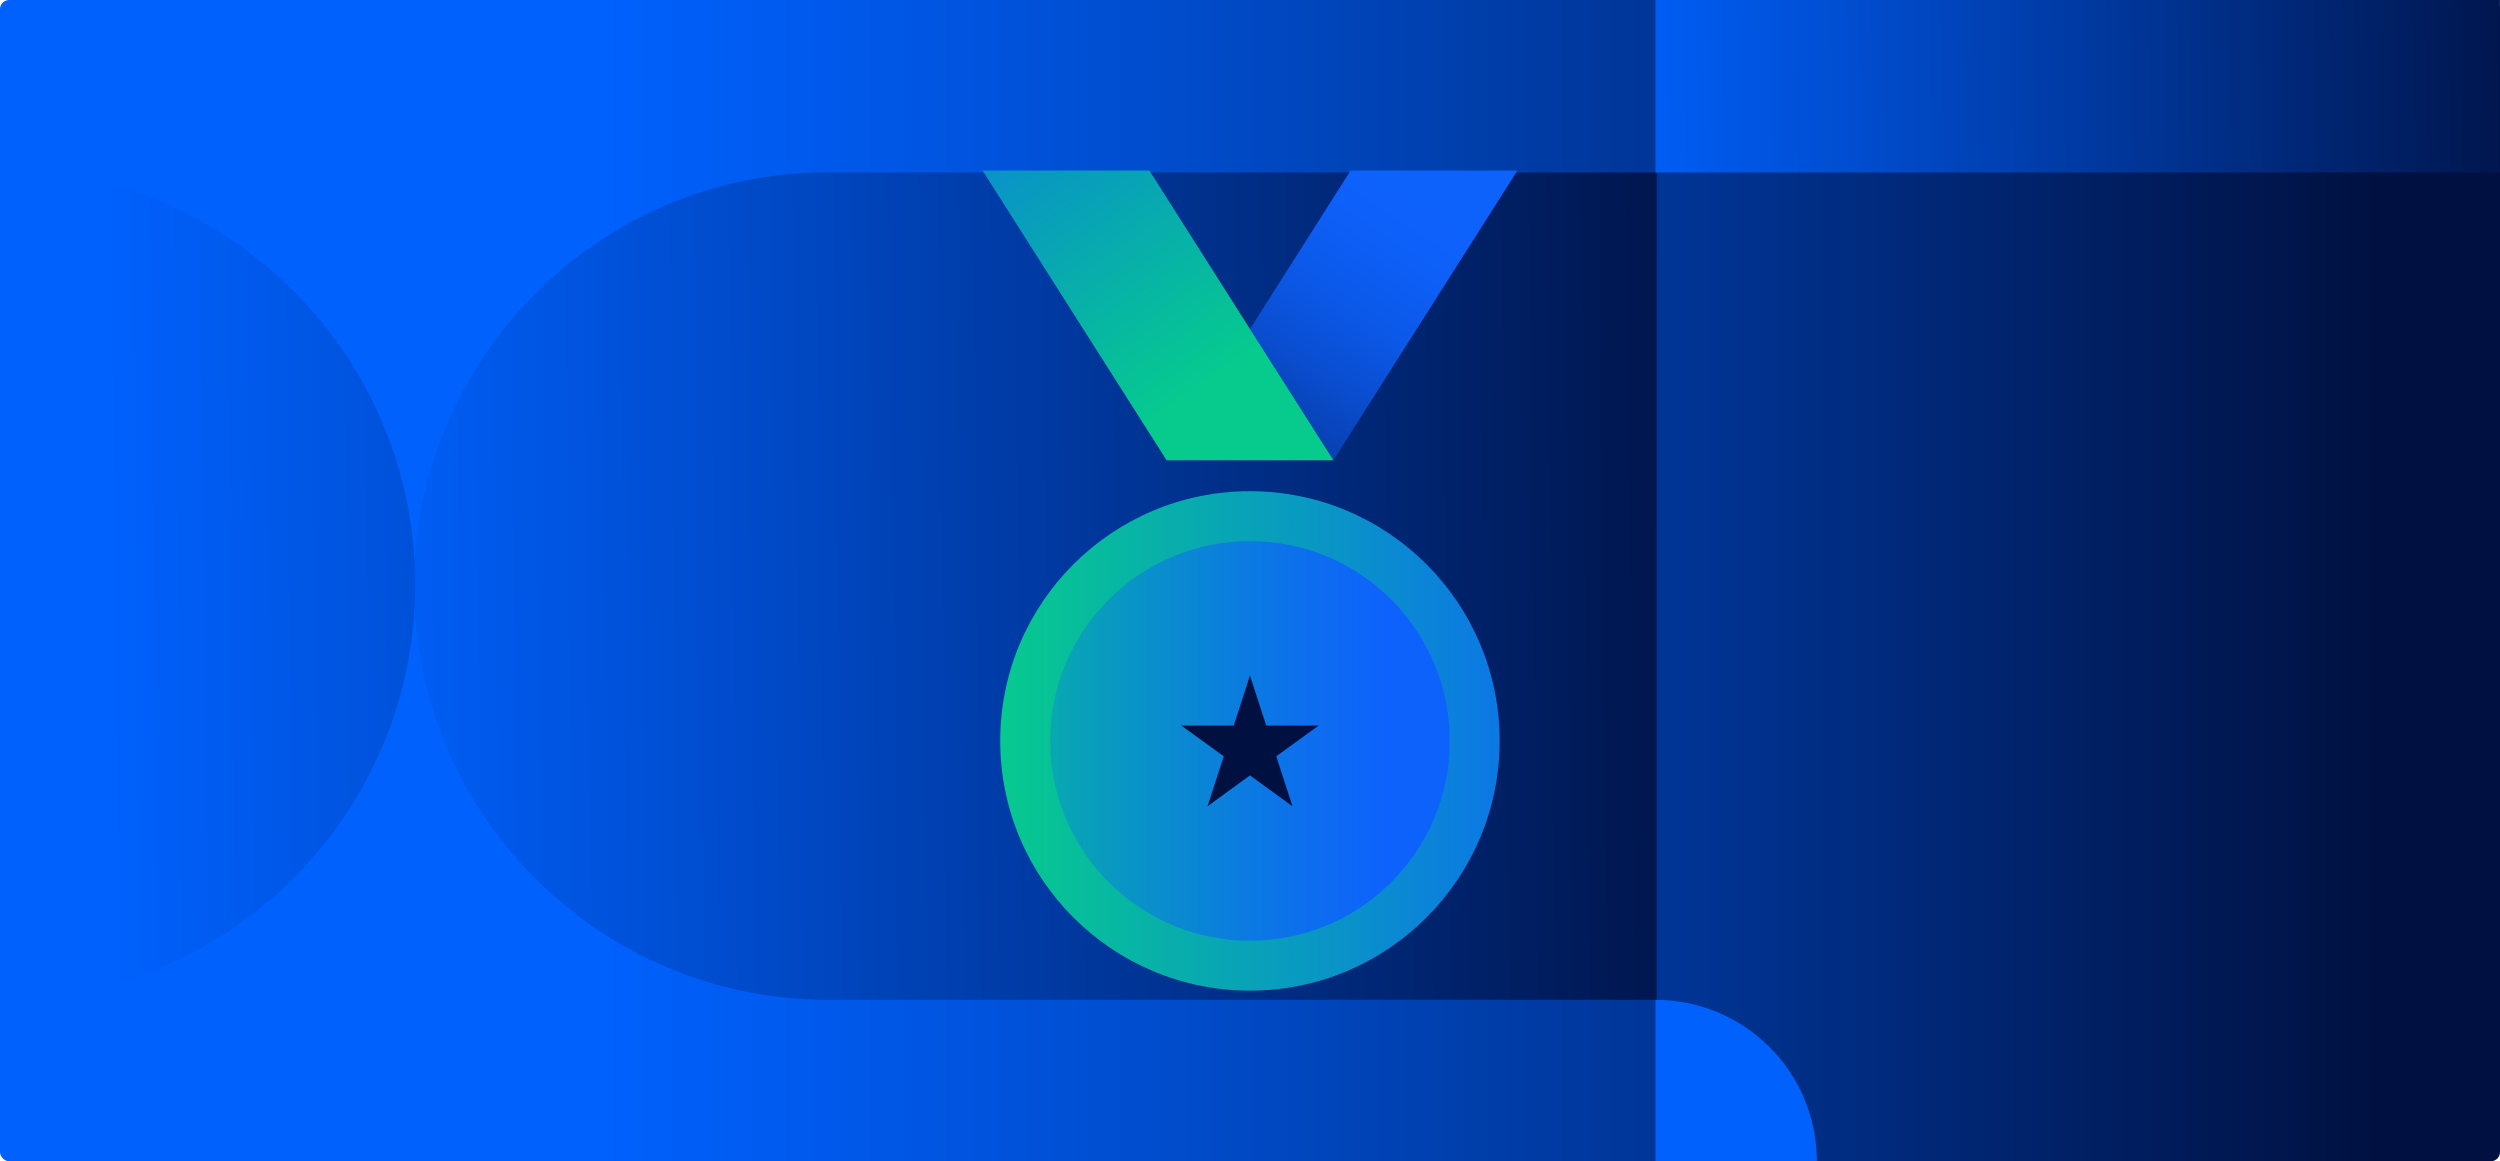 <?xml version="1.0" encoding="UTF-8"?>
<svg id="Layer_2" data-name="Layer 2" xmlns="http://www.w3.org/2000/svg" xmlns:xlink="http://www.w3.org/1999/xlink" viewBox="0 0 319.67 148.49">
  <defs>
    <style>
      .cls-1 {
        fill: url(#linear-gradient-8);
      }

      .cls-2 {
        fill: url(#linear-gradient-7);
      }

      .cls-3 {
        fill: url(#linear-gradient-5);
      }

      .cls-4 {
        fill: url(#linear-gradient-6);
      }

      .cls-5 {
        fill: url(#linear-gradient-9);
      }

      .cls-6 {
        fill: url(#linear-gradient-4);
      }

      .cls-7 {
        fill: url(#linear-gradient-3);
      }

      .cls-8 {
        fill: url(#linear-gradient-2);
      }

      .cls-9 {
        fill: url(#linear-gradient);
      }

      .cls-10 {
        fill: url(#linear-gradient-10);
      }
    </style>
    <linearGradient id="linear-gradient" x1="0" y1="74.24" x2="319.67" y2="74.24" gradientUnits="userSpaceOnUse">
      <stop offset=".24" stop-color="#0061fd"/>
      <stop offset=".32" stop-color="#005aee"/>
      <stop offset=".48" stop-color="#004bc9"/>
      <stop offset=".7" stop-color="#00318d"/>
      <stop offset=".95" stop-color="#001141"/>
    </linearGradient>
    <linearGradient id="linear-gradient-2" x1="-62.16" y1="77.39" x2="239.93" y2="74.04" gradientUnits="userSpaceOnUse">
      <stop offset=".35" stop-color="#0061fd"/>
      <stop offset=".52" stop-color="#004bcb"/>
      <stop offset=".91" stop-color="#00164e"/>
      <stop offset=".95" stop-color="#001141"/>
    </linearGradient>
    <linearGradient id="linear-gradient-3" x1="106.33" y1="94.74" x2="279.34" y2="94.74" gradientUnits="userSpaceOnUse">
      <stop offset=".12" stop-color="#06cb8d"/>
      <stop offset=".34" stop-color="#099bbf"/>
      <stop offset=".59" stop-color="#0e62fc"/>
    </linearGradient>
    <linearGradient id="linear-gradient-4" x1="105.61" y1="94.74" x2="202.6" y2="94.74" gradientUnits="userSpaceOnUse">
      <stop offset=".12" stop-color="#06cb8d"/>
      <stop offset=".39" stop-color="#0996c4"/>
      <stop offset=".62" stop-color="#0c70ec"/>
      <stop offset=".74" stop-color="#0e62fc"/>
    </linearGradient>
    <linearGradient id="linear-gradient-5" x1="113.28" y1="94.74" x2="130.86" y2="94.74" xlink:href="#linear-gradient-2"/>
    <linearGradient id="linear-gradient-6" x1="141.86" y1="86.09" x2="187.27" y2="16.23" gradientUnits="userSpaceOnUse">
      <stop offset=".23" stop-color="#001550"/>
      <stop offset=".24" stop-color="#001959"/>
      <stop offset=".36" stop-color="#042f8a"/>
      <stop offset=".47" stop-color="#0841b3"/>
      <stop offset=".58" stop-color="#0a4fd3"/>
      <stop offset=".68" stop-color="#0c59e9"/>
      <stop offset=".78" stop-color="#0d5ff7"/>
      <stop offset=".87" stop-color="#0e62fc"/>
    </linearGradient>
    <linearGradient id="linear-gradient-7" x1="180.91" y1="88.12" x2="107.24" y2="-19.08" gradientUnits="userSpaceOnUse">
      <stop offset=".36" stop-color="#06cb8d"/>
      <stop offset=".64" stop-color="#0996c4"/>
      <stop offset=".88" stop-color="#0c70ec"/>
      <stop offset="1" stop-color="#0e62fc"/>
    </linearGradient>
    <linearGradient id="linear-gradient-8" x1="133.44" y1="12.49" x2="338.45" y2="10.22" xlink:href="#linear-gradient-2"/>
    <linearGradient id="linear-gradient-9" x1="196.67" y1="138.45" x2="319.41" y2="137.09" xlink:href="#linear-gradient-2"/>
    <linearGradient id="linear-gradient-10" x1="-98.17" y1="75.84" x2="221.06" y2="72.31" xlink:href="#linear-gradient-2"/>
  </defs>
  <g id="Layer_1-2" data-name="Layer 1">
    <g>
      <rect class="cls-9" width="319.67" height="148.49" rx="1.17" ry="1.17"/>
      <g>
        <path class="cls-8" d="M105.85,22.05h105.99v105.79h-105.99c-29.19,0-52.9-23.7-52.9-52.9h0c0-29.19,23.7-52.9,52.9-52.9Z"/>
        <g>
          <circle class="cls-7" cx="159.83" cy="94.74" r="31.93"/>
          <circle class="cls-6" cx="159.83" cy="94.74" r="25.55"/>
          <polygon class="cls-3" points="159.83 86.38 161.91 92.77 168.62 92.77 163.19 96.71 165.27 103.1 159.83 99.15 154.4 103.1 156.48 96.71 151.04 92.77 157.76 92.77 159.83 86.38"/>
          <polygon class="cls-4" points="172.7 21.81 159.83 42.07 170.5 58.85 194.03 21.81 172.7 21.81"/>
          <polygon class="cls-2" points="159.83 42.07 146.97 21.81 125.64 21.81 149.17 58.85 170.5 58.85 159.83 42.07"/>
        </g>
        <rect class="cls-1" x="211.68" width="107.98" height="22.05"/>
        <path class="cls-5" d="M232.32,148.49c0-11.4-9.24-20.64-20.64-20.64v20.64h20.64Z"/>
        <path class="cls-10" d="M0,21.67c29.32,0,53.08,23.77,53.08,53.08S29.32,127.84,0,127.84V21.67Z"/>
      </g>
    </g>
  </g>
</svg>